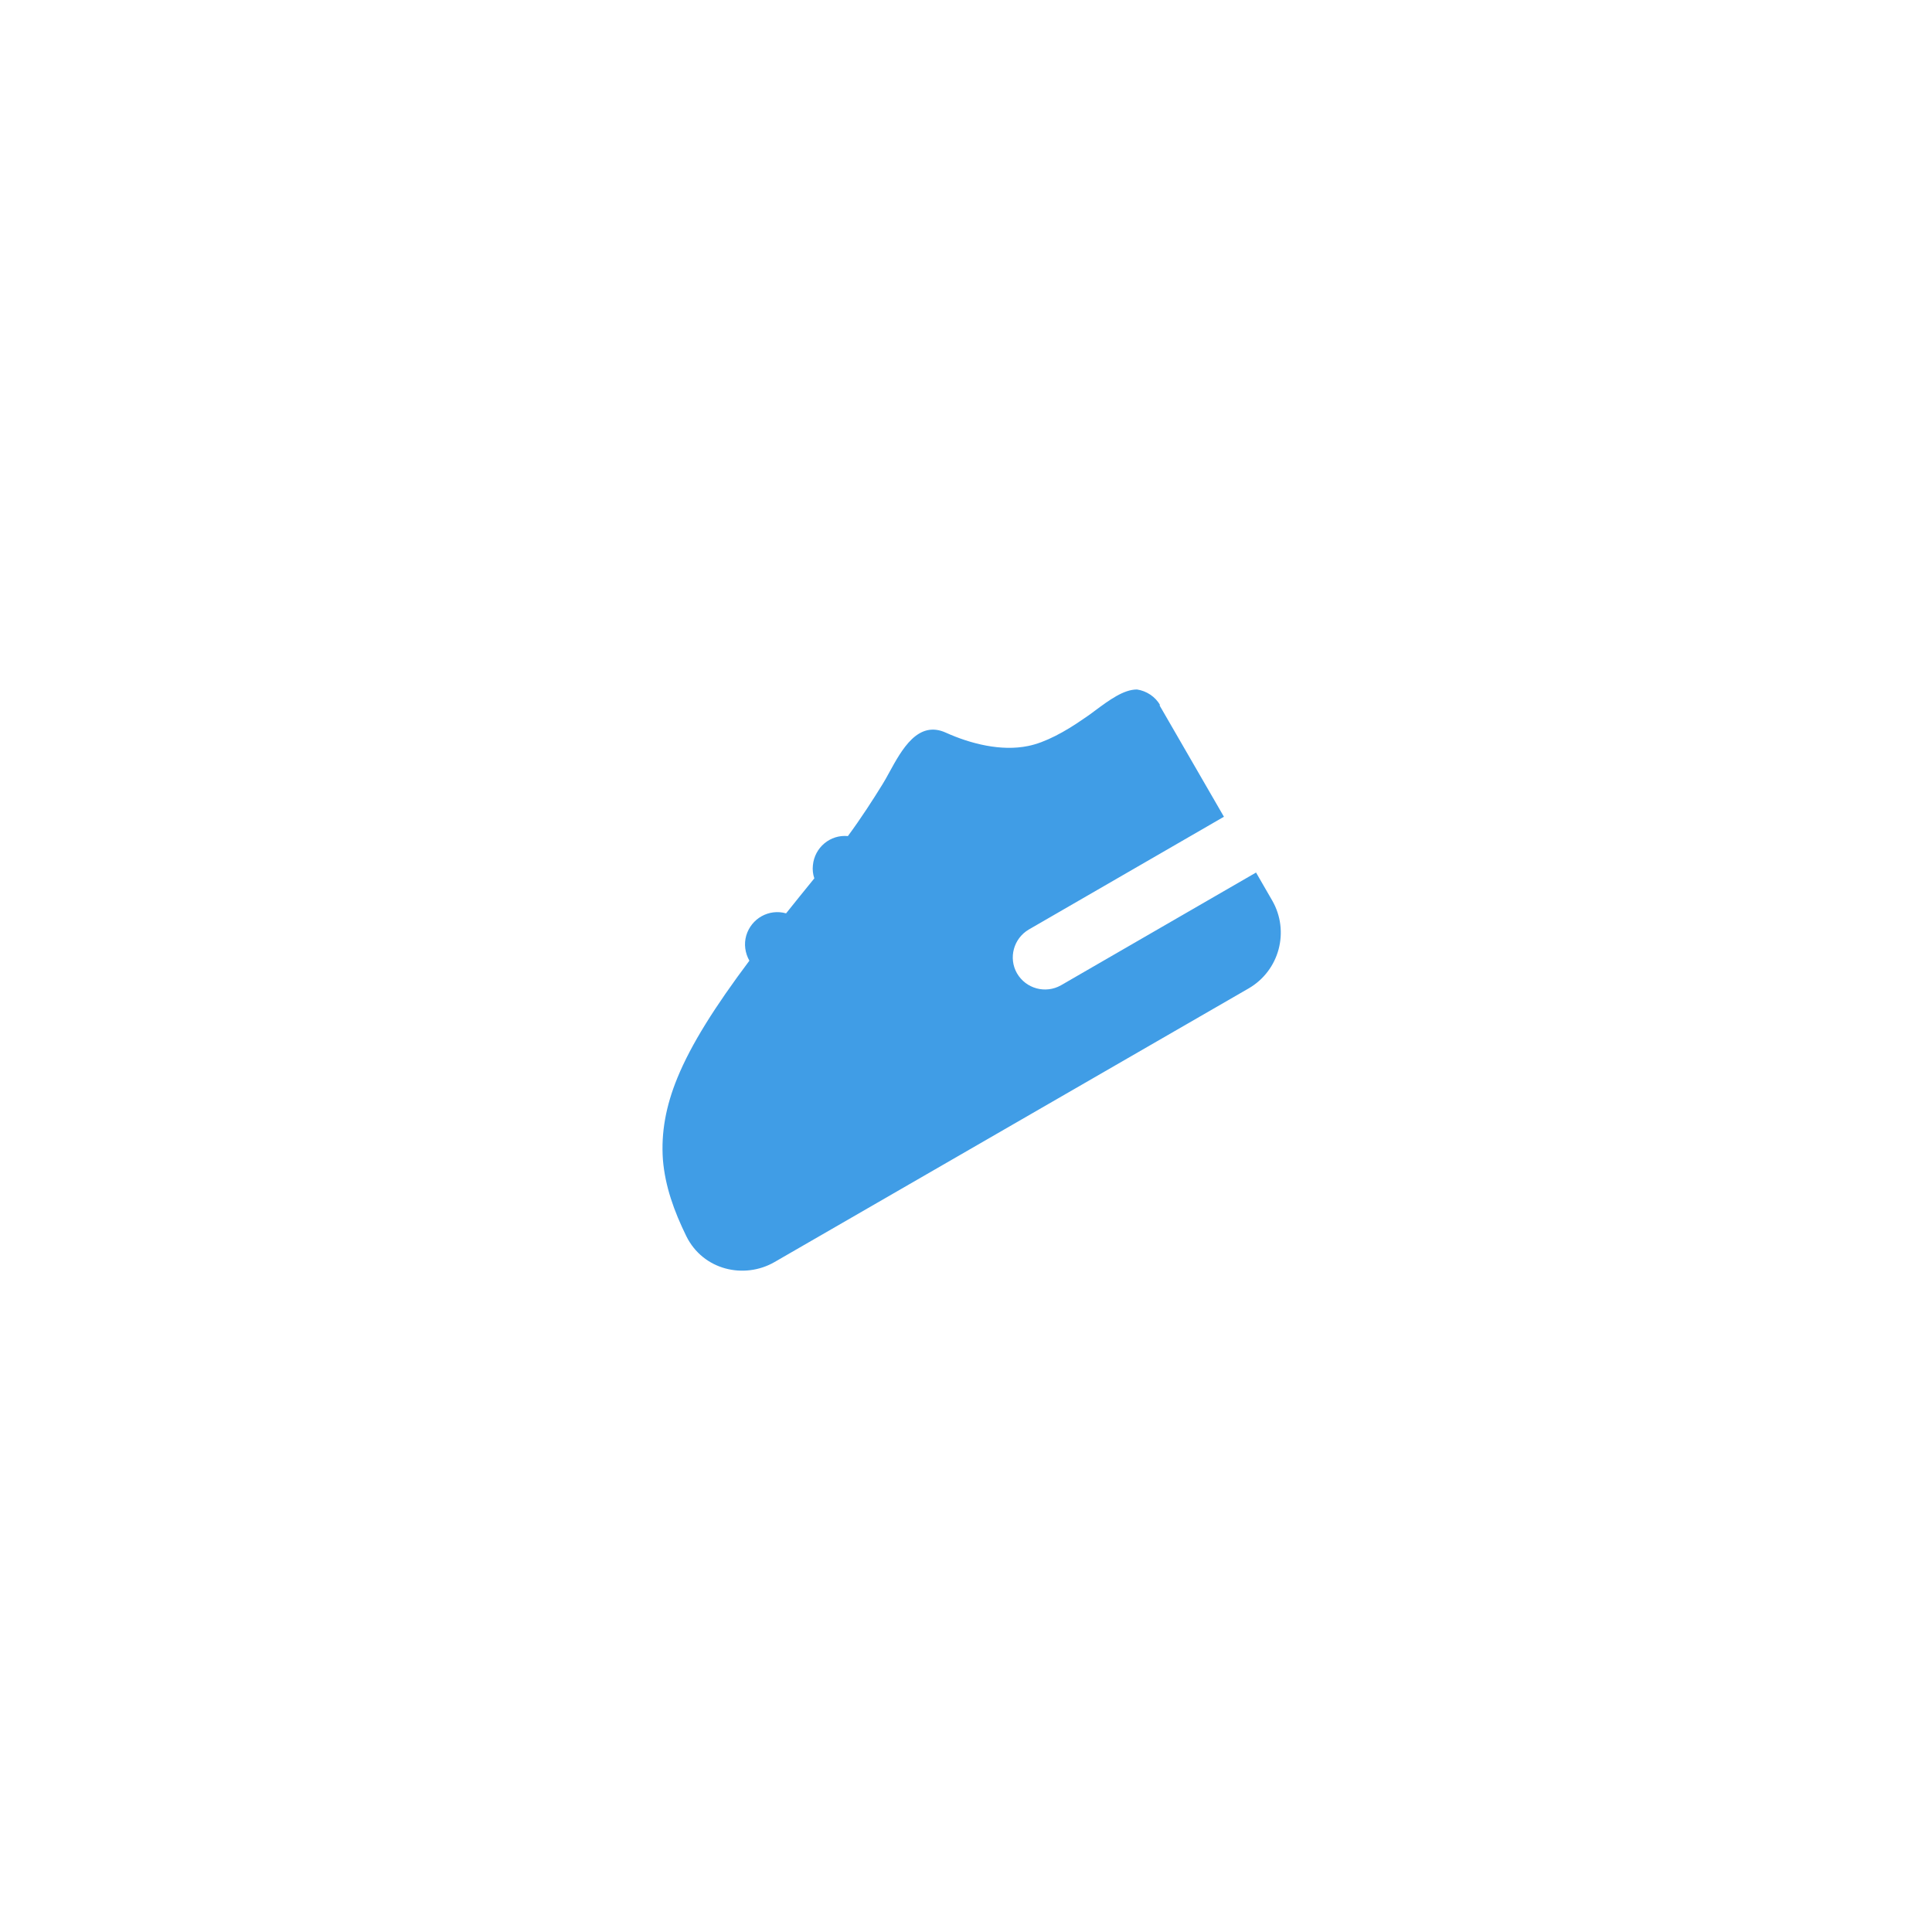 <svg xmlns="http://www.w3.org/2000/svg" xmlns:xlink="http://www.w3.org/1999/xlink" width="1080" zoomAndPan="magnify" viewBox="0 0 810 810" height="1080" preserveAspectRatio="xMidYMid meet" version="1.0"><rect x="-81" width="972" fill="#ffffff" y="-81" height="972" fill-opacity="1"/><rect x="-81" width="972" fill="#ffffff" y="-81" height="972" fill-opacity="1"/><path fill="#409de6" d="M 486.406 295.648 C 484.379 292.105 480.734 289.676 476.684 289.07 C 471.117 289.07 465.141 293.422 458.766 298.18 C 457.145 299.395 455.625 300.512 453.902 301.625 C 446.613 306.688 438.211 311.344 431.02 312.762 C 419.781 315.09 406.922 311.852 396.598 307.191 C 384.852 301.828 378.066 314.281 372.801 323.898 C 371.789 325.723 370.879 327.441 369.969 328.859 C 366.02 335.238 361.16 342.832 355.488 350.527 C 348.098 349.82 341.516 355.285 340.809 362.777 C 340.605 364.602 340.809 366.523 341.414 368.246 C 337.266 373.309 333.316 378.27 329.57 382.926 C 322.379 380.902 314.988 385.055 312.863 392.242 C 311.852 395.785 312.355 399.531 314.18 402.773 C 299.699 422.109 289.777 437.805 284.008 451.879 C 279.145 463.727 277.121 474.863 277.93 486.203 C 278.844 497.34 282.59 507.77 287.754 518.297 C 294.84 532.574 312.051 536.422 324.707 529.133 L 523.461 414.418 C 536.422 406.922 540.777 390.422 533.387 377.562 L 526.602 365.816 L 444.793 413.102 C 438.312 416.746 430.109 414.516 426.363 408.039 C 422.719 401.66 424.945 393.457 431.324 389.711 L 513.137 342.426 L 486.102 295.648 Z M 486.406 295.648 " fill-opacity="1" fill-rule="nonzero"/></svg>